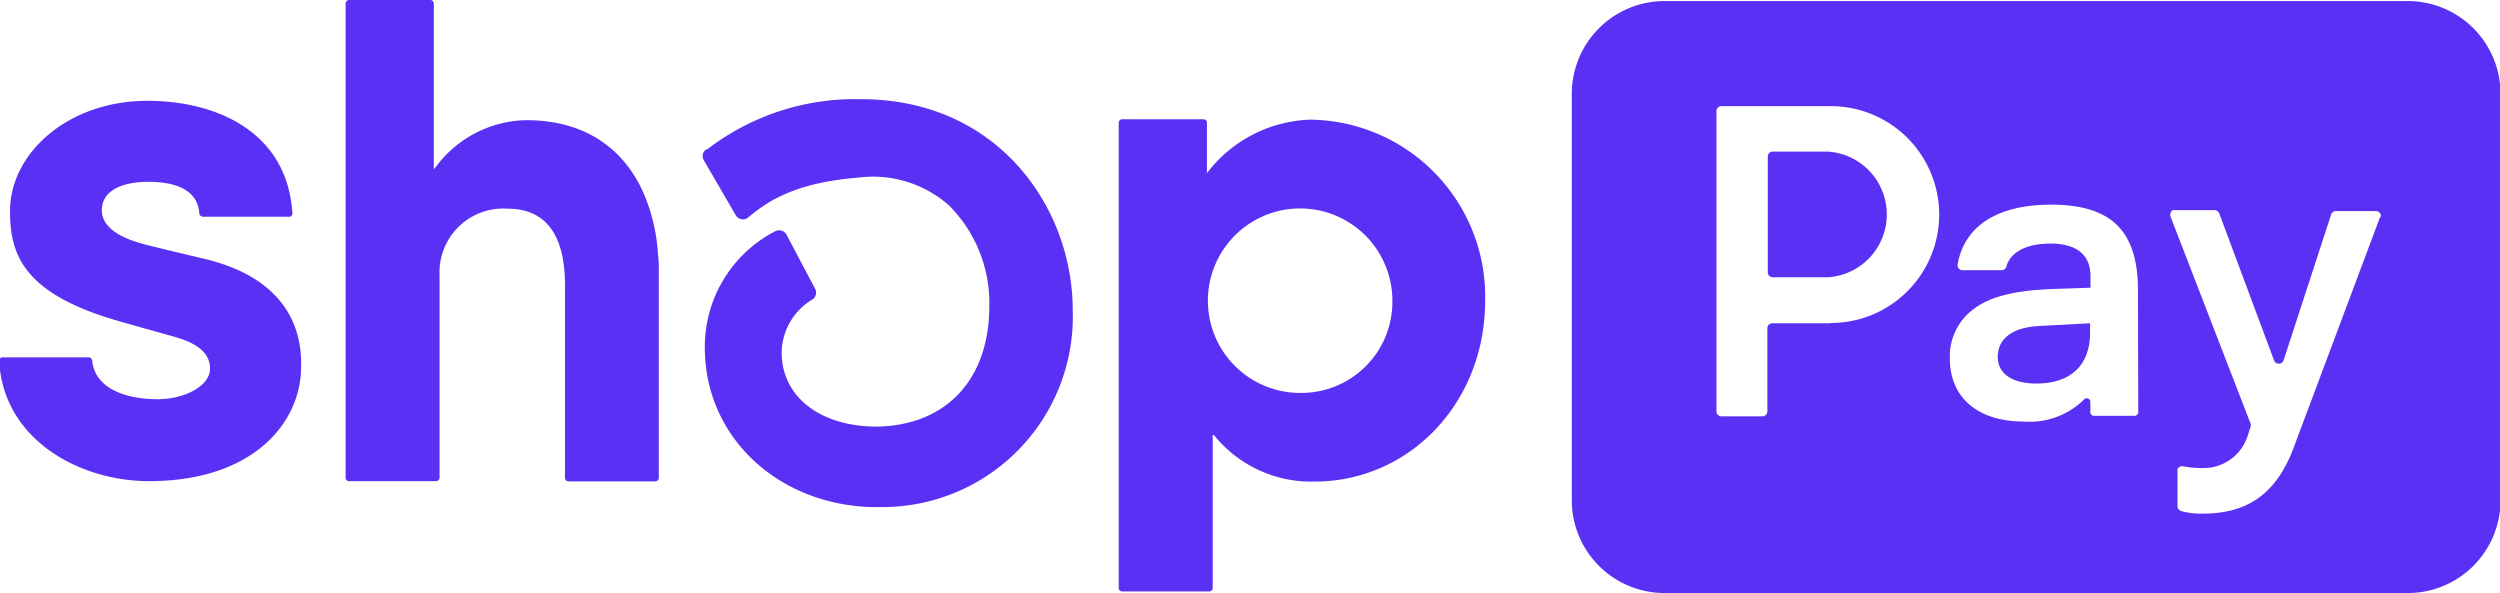 <svg xmlns="http://www.w3.org/2000/svg" viewBox="0 0 187 44.36"><title>Shop Pay logo - Brandlogos.net</title><path d="M338.52,376c-1.5-3.15-4.35-5.19-8.65-5.19a8.61,8.61,0,0,0-6.76,3.48l-.16.19V362.09a.27.27,0,0,0-.27-.27h-6.07a.27.27,0,0,0-.26.27v35.46a.26.26,0,0,0,.26.26h6.5a.27.27,0,0,0,.27-.26V382.43a4.77,4.77,0,0,1,5.09-5c3.43,0,4.29,2.82,4.29,5.7v14.44a.26.26,0,0,0,.26.26h6.49a.27.27,0,0,0,.27-.26v-15.3a11.36,11.36,0,0,0-.07-1.54A13.53,13.53,0,0,0,338.52,376Z" transform="translate(-290.5 -361.82)" style="fill:#5a31f4"/><path d="M306,381.23s-3.31-.78-4.53-1.09-3.35-1-3.35-2.59,1.72-2.13,3.46-2.13,3.68.42,3.83,2.36a.28.28,0,0,0,.28.25l6.41,0,.11,0,.09-.06a.27.27,0,0,0,.07-.21c-.4-6.19-5.83-8.4-10.84-8.4-5.94,0-10.28,3.92-10.28,8.24,0,3.15.89,6.11,7.9,8.17,1.23.36,2.9.82,4.36,1.23,1.75.49,2.7,1.23,2.7,2.39,0,1.35-2,2.29-3.88,2.29-2.79,0-4.77-1-4.93-2.89a.28.28,0,0,0-.28-.24l-6.4,0-.11,0-.09.06a.28.28,0,0,0-.08.2c.29,5.84,5.94,9,11.2,9,7.84,0,11.38-4.41,11.38-8.54C313.08,387.33,312.64,382.91,306,381.23Z" transform="translate(-290.5 -361.82)" style="fill:#5a31f4"/><path d="M388.52,370.77a10.13,10.13,0,0,0-7.74,4V371a.26.26,0,0,0-.26-.26h-6.08a.26.26,0,0,0-.26.26V405.8a.26.26,0,0,0,.26.26h6.51a.26.26,0,0,0,.26-.26V394.37h.1a9.32,9.32,0,0,0,7.55,3.47c6.94,0,12.73-5.76,12.73-13.54A13.24,13.24,0,0,0,388.52,370.77Zm-.6,20.44a6.9,6.9,0,1,1,6.73-6.91,6.81,6.81,0,0,1-6.73,6.91Z" transform="translate(-290.5 -361.82)" style="fill:#5a31f4"/><path d="M354.91,369.24A18.11,18.11,0,0,0,343.39,373l-.07,0a.6.6,0,0,0-.18.8l2.4,4.13a.61.61,0,0,0,.43.29.59.59,0,0,0,.49-.13l.19-.16c1.25-1,3.25-2.45,8.1-2.83a8.57,8.57,0,0,1,6.75,2.1,10.32,10.32,0,0,1,3,7.53c0,5.47-3.22,8.91-8.4,9-4.27,0-7.13-2.25-7.13-5.53a4.69,4.69,0,0,1,2.33-4,.6.6,0,0,0,.18-.76l-2.15-4.07a.63.63,0,0,0-.38-.3.61.61,0,0,0-.49.06,9.73,9.73,0,0,0-5.23,9.1c.2,6.42,5.53,11.32,12.47,11.52h.82A14.25,14.25,0,0,0,370.74,385C370.74,377.4,365.19,369.24,354.91,369.24Z" transform="translate(-290.5 -361.82)" style="fill:#5a31f4"/><path d="M427.23,373.16H423.1a.37.37,0,0,0-.37.37v8.67a.37.37,0,0,0,.37.36h4.13a4.71,4.71,0,0,0,0-9.4Z" transform="translate(-290.5 -361.82)" style="fill:#5a31f4"/><path d="M439.93,388.51c0,1.26,1.06,2,2.91,2,2.52,0,4-1.36,4-3.78V386l-3.77.2C441.09,386.29,439.93,387.11,439.93,388.51Z" transform="translate(-290.5 -361.82)" style="fill:#5a31f4"/><path d="M470.54,361.9H415a6.94,6.94,0,0,0-6.93,6.94v30.4a6.94,6.94,0,0,0,6.93,6.94h55.54a6.94,6.94,0,0,0,7-6.93v-30.4a6.94,6.94,0,0,0-7-6.95ZM427.44,386h-4.37a.37.37,0,0,0-.37.37v6.22a.37.37,0,0,1-.37.37h-3.07a.37.37,0,0,1-.37-.37V370.13a.37.37,0,0,1,.37-.37h8.18a8.11,8.11,0,0,1,0,16.22Zm23,6.58a.38.38,0,0,1,0,.14.37.37,0,0,1-.2.2l-.14,0h-2.9l-.14,0a.37.37,0,0,1-.2-.2.36.36,0,0,1,0-.14v-.67a.27.27,0,0,0-.17-.28.27.27,0,0,0-.32.09,5.81,5.81,0,0,1-4.52,1.63c-3.31,0-5.5-1.72-5.5-4.7a4.36,4.36,0,0,1,1.82-3.74c1.19-.9,3-1.36,5.79-1.47l2.91-.1v-.85c0-1.72-1.16-2.45-3-2.45s-3,.66-3.3,1.73a.35.35,0,0,1-.13.19.35.35,0,0,1-.22.07H437.3a.36.36,0,0,1-.37-.42c.43-2.55,2.54-4.48,7-4.48,4.77,0,6.49,2.22,6.49,6.45ZM468.55,378l-6.46,17.24c-1.47,4-4,5-6.86,5a5.46,5.46,0,0,1-1.57-.19.38.38,0,0,1-.28-.36v-2.62a.38.38,0,0,1,0-.16.37.37,0,0,1,.41-.21,7.27,7.27,0,0,0,1.35.13,3.48,3.48,0,0,0,3.51-2.48l.19-.6a.36.36,0,0,0,0-.25l-6-15.52a.36.36,0,0,1,0-.17.38.38,0,0,1,.07-.16.36.36,0,0,1,.13-.11.37.37,0,0,1,.17,0h2.94a.38.38,0,0,1,.35.24l4.1,11a.38.38,0,0,0,.71,0l3.56-10.92a.37.37,0,0,1,.35-.25h3a.38.38,0,0,1,.3.15.38.38,0,0,1,.07.16.37.37,0,0,1,0,.17Z" transform="translate(-290.5 -361.82)" style="fill:#5a31f4"/></svg>
